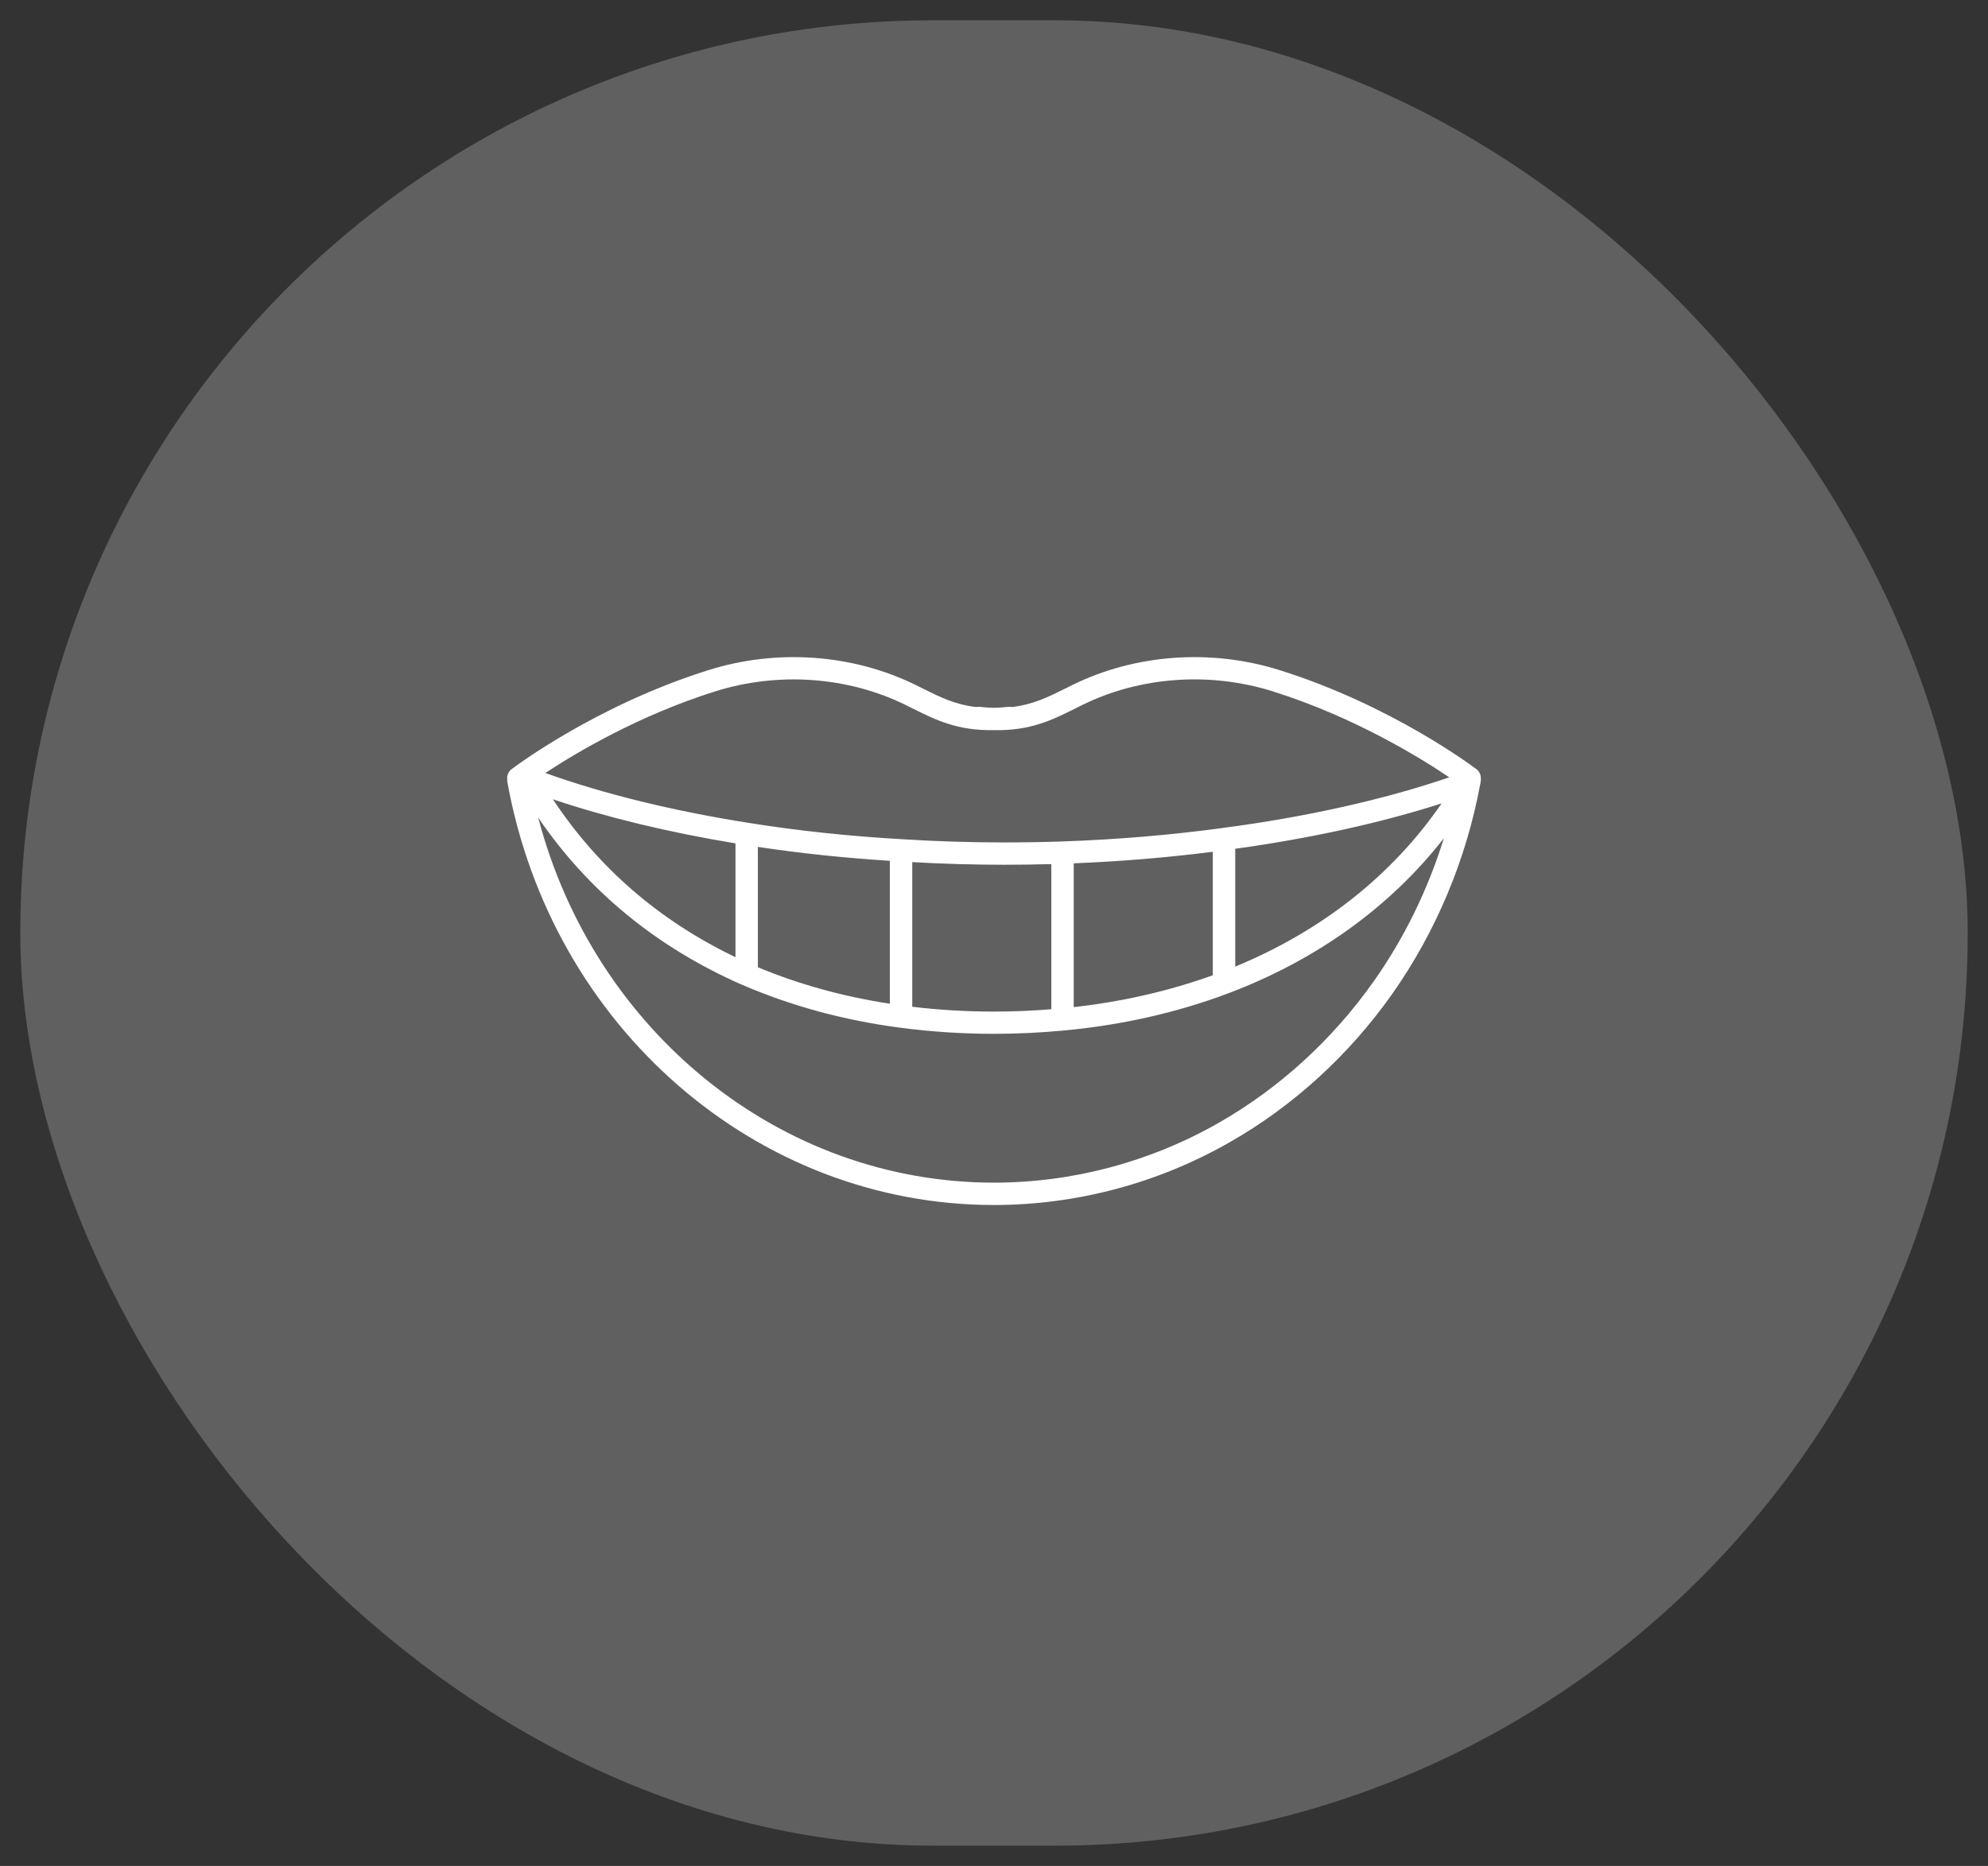 <svg width="49" height="46" viewBox="0 0 49 46" fill="none" xmlns="http://www.w3.org/2000/svg">
<rect x="0" y="0" width="49" height="46" fill="#333333" stroke="none"/>
<rect x="0.5" y="0.5" width="48" height="45" rx="22.5" fill="#606060"/>
<g clip-path="url(#clip0_10327_685)">
<path d="M36.499 19.244C36.499 19.236 36.5 19.228 36.5 19.22C36.5 19.215 36.5 19.21 36.499 19.205C36.506 19.114 36.47 19.022 36.392 18.963C36.308 18.899 34.297 17.386 31.539 16.52C29.846 15.989 27.984 16.123 26.431 16.887C26.374 16.915 26.317 16.944 26.261 16.972C25.843 17.18 25.464 17.369 24.942 17.43C24.915 17.425 24.887 17.422 24.858 17.425C24.729 17.439 24.608 17.447 24.494 17.449C24.383 17.447 24.267 17.439 24.143 17.425C24.114 17.422 24.086 17.425 24.058 17.43C23.535 17.369 23.157 17.18 22.74 16.971C22.684 16.943 22.627 16.915 22.569 16.886C21.015 16.123 19.154 15.989 17.461 16.52C14.702 17.386 12.692 18.899 12.608 18.963C12.528 19.024 12.492 19.119 12.502 19.211C12.5 19.233 12.5 19.255 12.505 19.278C13.598 25.32 18.642 29.706 24.498 29.706C26.529 29.706 28.537 29.172 30.306 28.161C31.868 27.273 33.254 26.008 34.314 24.504C35.39 22.979 36.14 21.191 36.483 19.338L36.487 19.316C36.49 19.305 36.492 19.295 36.495 19.282C36.495 19.279 36.495 19.278 36.495 19.275C36.497 19.264 36.498 19.255 36.498 19.244H36.499ZM13.628 19.704C14.949 20.149 16.482 20.52 18.128 20.791V23.597C16.25 22.697 14.742 21.39 13.628 19.704ZM18.68 20.878C19.734 21.037 20.826 21.151 21.933 21.221V24.744C20.787 24.569 19.695 24.268 18.68 23.845V20.878ZM22.485 21.253C23.235 21.296 23.992 21.318 24.738 21.318C25.133 21.318 25.527 21.313 25.913 21.302V24.88C25.438 24.918 24.963 24.938 24.498 24.938C23.819 24.938 23.143 24.898 22.485 24.819V21.253ZM26.465 21.283C27.631 21.236 28.781 21.14 29.893 20.998V24.042C28.821 24.429 27.67 24.693 26.465 24.828V21.282V21.283ZM30.446 20.924C32.301 20.668 34.039 20.285 35.533 19.805C34.323 21.57 32.583 22.948 30.446 23.829V20.924ZM17.627 17.044C19.185 16.556 20.897 16.678 22.324 17.38C22.381 17.407 22.436 17.435 22.491 17.463C23.059 17.747 23.6 18.016 24.49 17.999C25.392 18.021 25.936 17.749 26.508 17.463C26.564 17.435 26.619 17.408 26.675 17.38C28.103 16.677 29.815 16.555 31.373 17.044C33.4 17.681 35.042 18.704 35.721 19.163C34.119 19.71 32.198 20.141 30.132 20.412C28.856 20.586 27.526 20.697 26.18 20.744C25.71 20.76 25.225 20.768 24.739 20.768C23.906 20.768 23.061 20.741 22.225 20.688C20.934 20.615 19.663 20.48 18.448 20.285C16.588 19.992 14.87 19.569 13.441 19.056C14.196 18.559 15.746 17.635 17.628 17.044H17.627ZM33.862 24.188C32.849 25.627 31.524 26.835 30.032 27.684C28.346 28.646 26.432 29.155 24.498 29.155C19.23 29.155 14.65 25.427 13.266 20.157C14.505 21.974 16.192 23.357 18.294 24.279C18.295 24.279 18.296 24.279 18.296 24.279C18.296 24.279 18.297 24.279 18.297 24.279C19.496 24.798 20.8 25.152 22.172 25.333C22.929 25.434 23.713 25.486 24.499 25.486C25.062 25.486 25.64 25.459 26.216 25.405C27.647 25.272 29.011 24.963 30.268 24.49C32.452 23.666 34.266 22.357 35.588 20.664C35.198 21.924 34.614 23.123 33.863 24.187L33.862 24.188Z" fill="white"/>
</g>
<defs>
<clipPath id="clip0_10327_685">
<rect width="24" height="24" fill="white" transform="translate(12.5 11)"/>
</clipPath>
</defs>
</svg>
